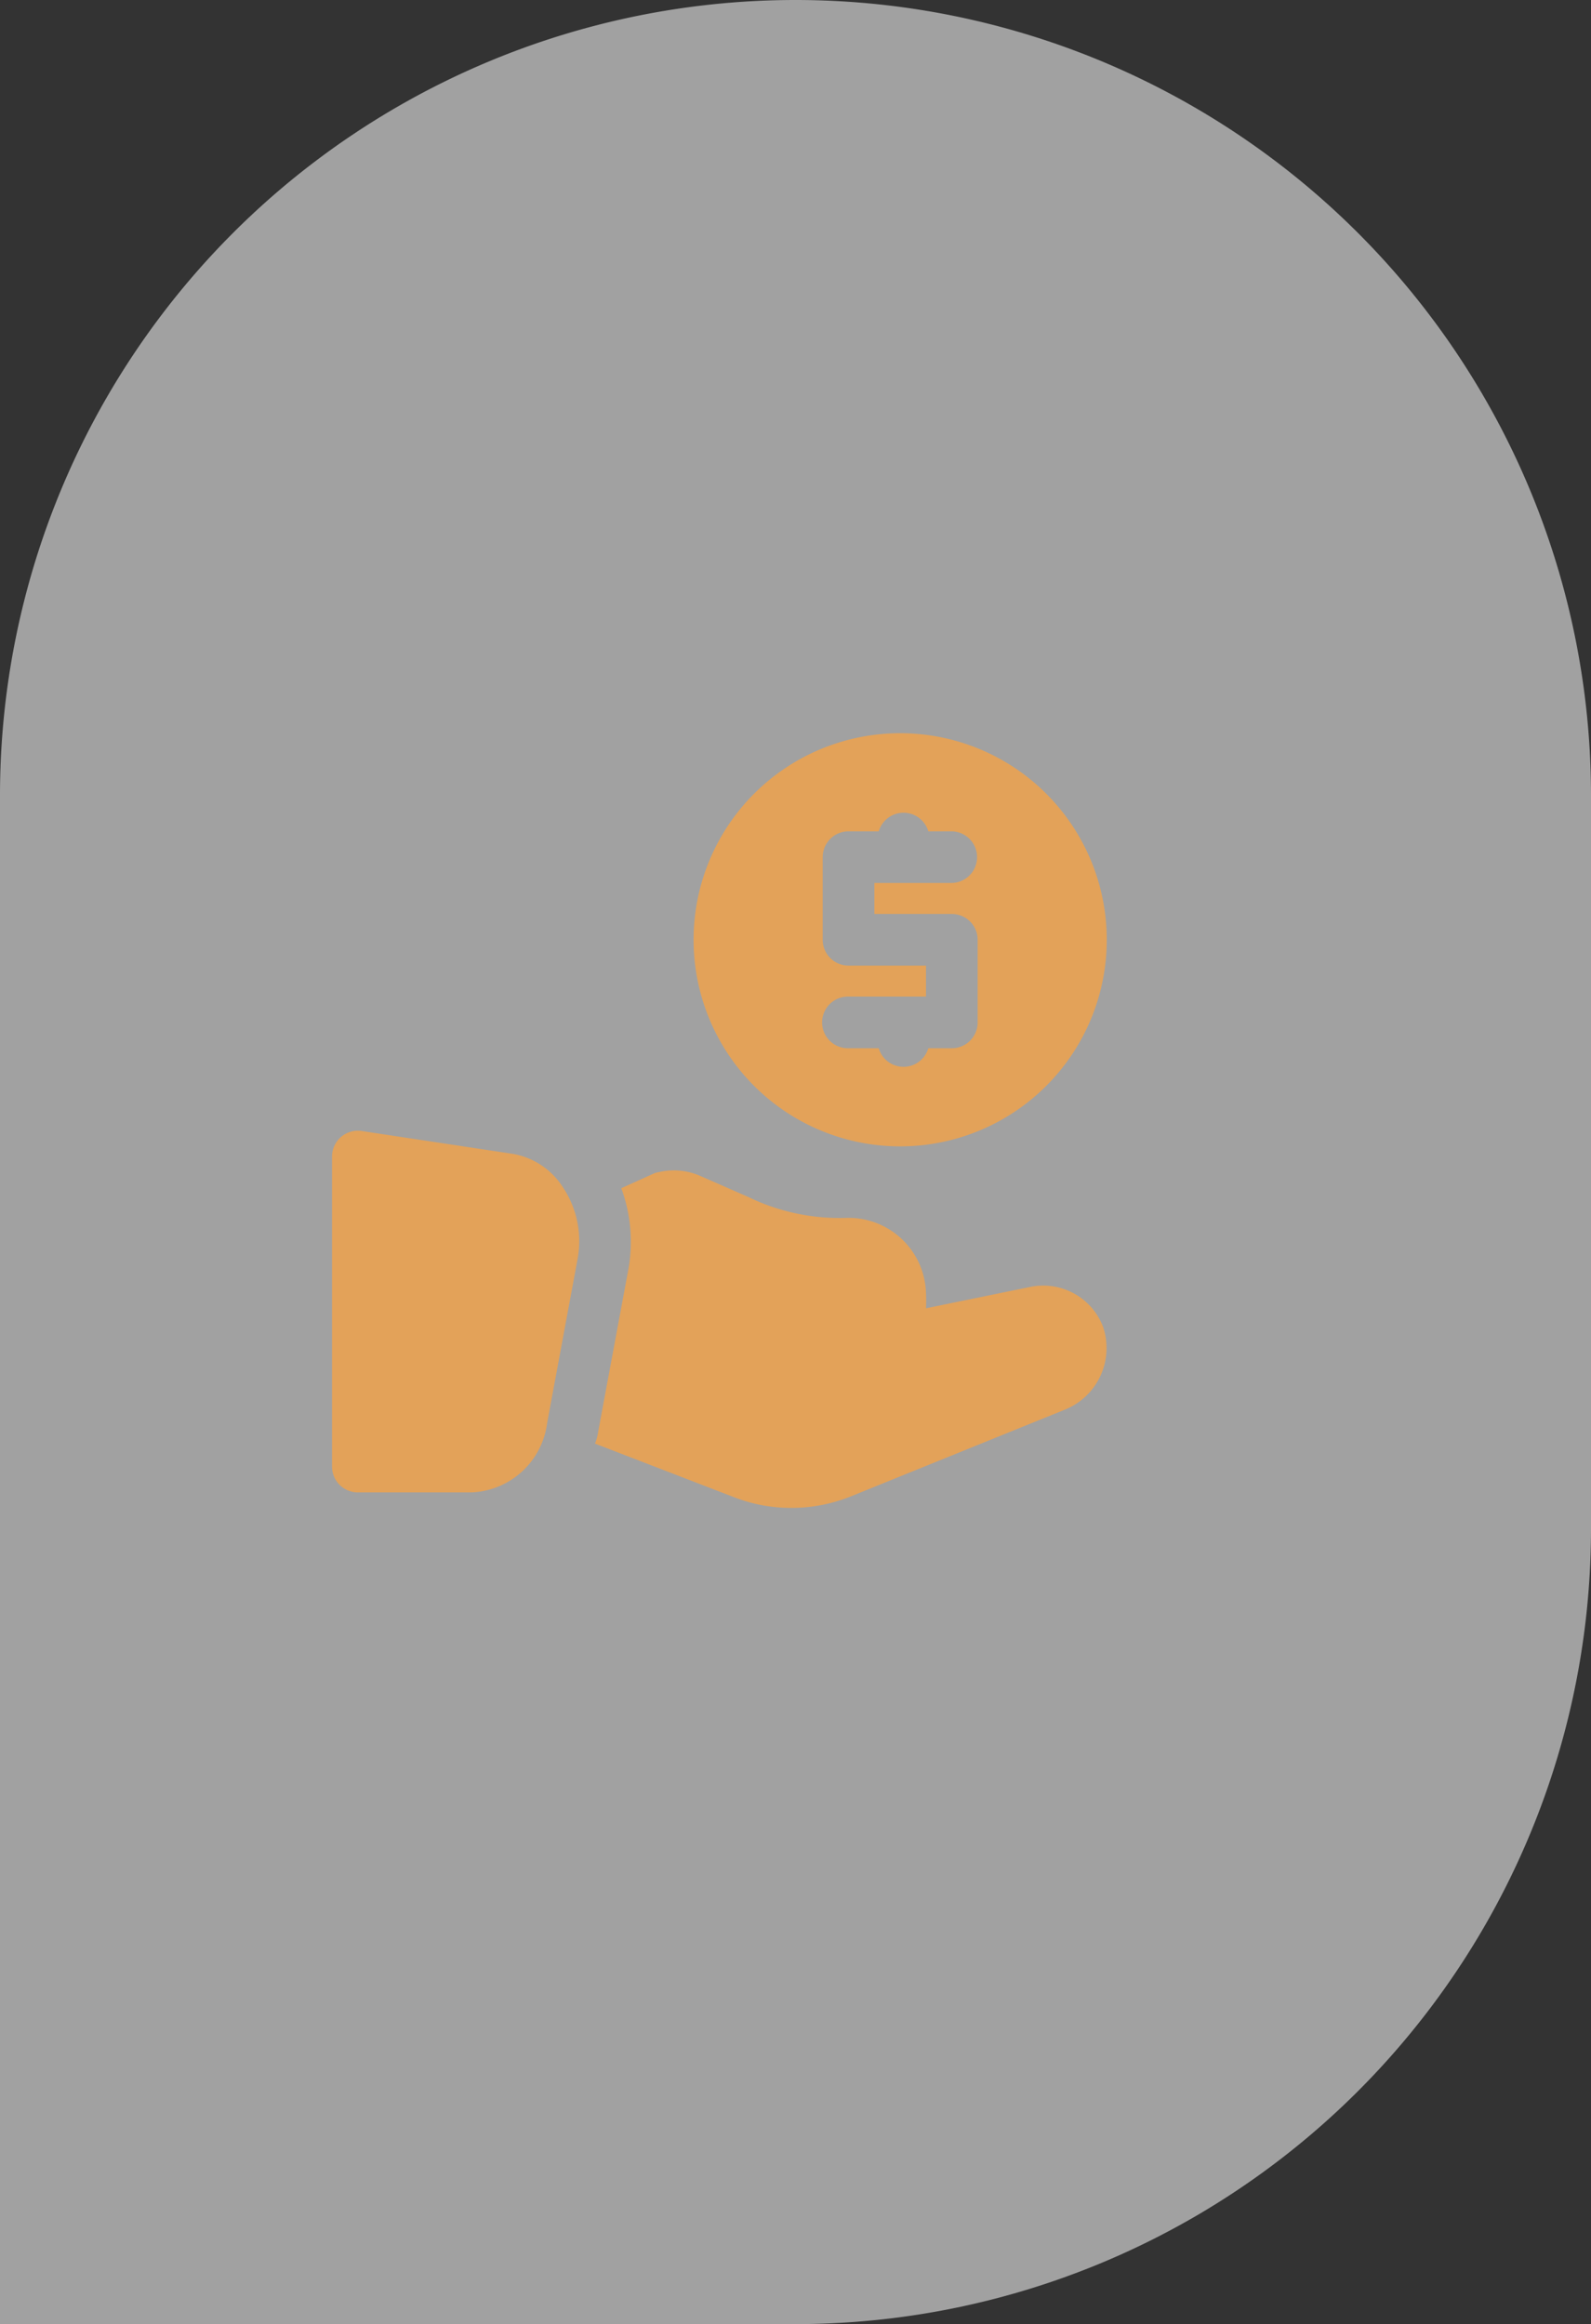 <svg xmlns="http://www.w3.org/2000/svg" width="115" height="168" viewBox="0 0 115 168">
  <rect x="0" y="0" width="115" height="168" fill="#333333" stroke="none"/>
  <g id="Group_180694" data-name="Group 180694" transform="translate(-765 -3268)">
    <path id="Path_41035" data-name="Path 41035" d="M57.5,0A57.5,57.5,0,0,1,115,57.5v53A57.5,57.5,0,0,1,57.5,168H0V57.5A57.5,57.5,0,0,1,57.5,0Z" transform="translate(765 3268)" fill="#fff" opacity="0.54"/>
    <g id="donation-2655641" transform="translate(788 3320)">
      <path id="Path_11649" data-name="Path 11649" d="M42.067,30.867A14.933,14.933,0,1,0,27.133,15.933,14.933,14.933,0,0,0,42.067,30.867ZM38.333,17.8a1.867,1.867,0,0,1-1.867-1.867V9.96a1.867,1.867,0,0,1,1.867-1.867h2.184a1.867,1.867,0,0,1,3.584,0h1.7a1.867,1.867,0,0,1,0,3.733H40.2v2.24h5.6a1.867,1.867,0,0,1,1.867,1.867v5.973A1.867,1.867,0,0,1,45.8,23.773H44.1a1.867,1.867,0,0,1-3.584,0H38.333a1.867,1.867,0,1,1,0-3.733h5.6V17.8ZM56.739,43.933A4.629,4.629,0,0,0,51.4,41.04l-7.467,1.531a10.678,10.678,0,0,0,0-1.083,5.6,5.6,0,0,0-5.787-5.451h0a15.083,15.083,0,0,1-7.019-1.493L27.6,32.995a4.779,4.779,0,0,0-3.005-.261,1.232,1.232,0,0,0-.373.112l-2.315,1.045a11.2,11.2,0,0,1,.523,5.805l-2.2,11.835a3.366,3.366,0,0,1-.224.821L29.989,56.2a11.368,11.368,0,0,0,4.219.8,11.517,11.517,0,0,0,4.312-.84l15.475-6.272A4.8,4.8,0,0,0,56.739,43.933ZM14.067,31.408,3.2,29.765A1.867,1.867,0,0,0,1,31.613v22.4A1.867,1.867,0,0,0,2.867,55.88H11.08a5.749,5.749,0,0,0,5.469-5.021l2.2-11.853a7.019,7.019,0,0,0-1.139-5.3A5.376,5.376,0,0,0,14.067,31.408Z" transform="translate(0 0)" fill="#e3a259"/>
    </g>
  </g>
</svg>
